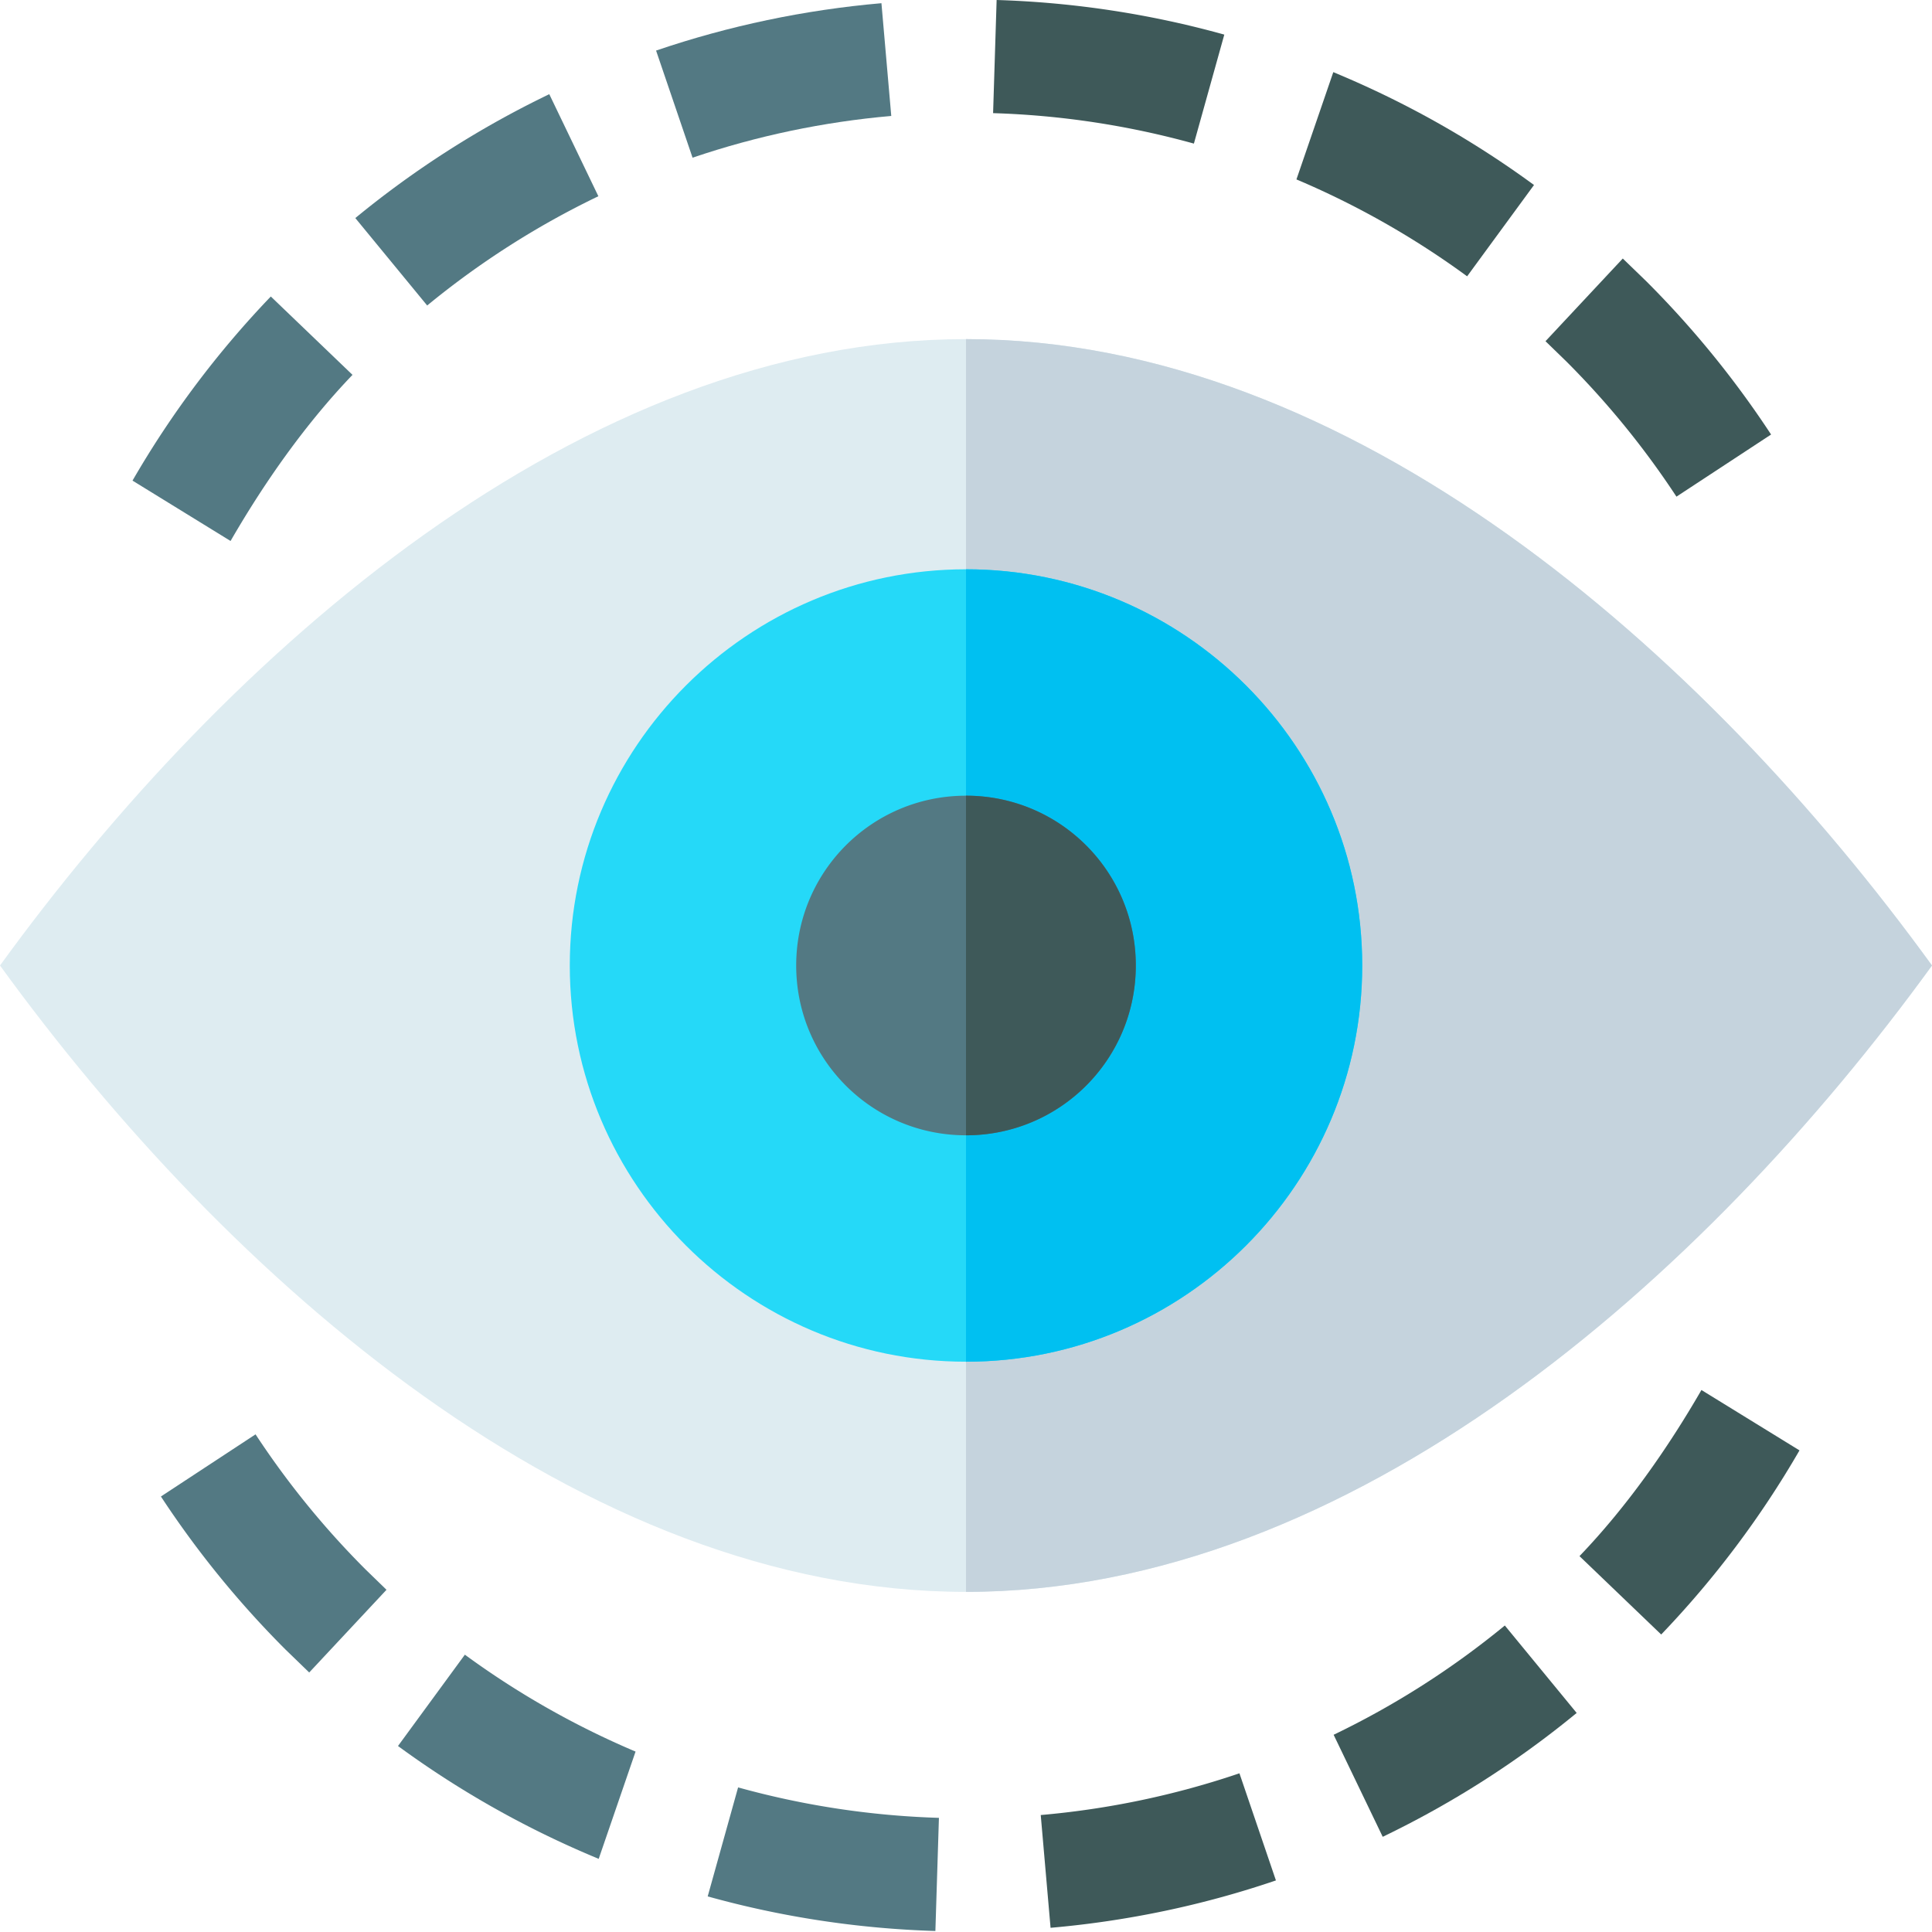 <svg height="512pt" viewBox="0 0 512 512" width="512pt" xmlns="http://www.w3.org/2000/svg"><path d="M256 89.867c-102 0-195.7 82.899-256 166 60.3 83.102 154 166 256 166s195.7-82.898 256-166c-60.3-83.101-154-166-256-166zm0 0" fill="#deecf1"/><path d="M512 255.867c-60.3 83.102-154 166-256 166v-332c102 0 195.7 82.899 256 166zm0 0" fill="#c5d3dd"/><path d="M256 150.867c-57.898 0-105 47.102-105 105 0 57.903 47.102 105 105 105s105-47.097 105-105c0-57.898-47.102-105-105-105zm0 0" fill="#25d9f8"/><path d="M361 255.867c0 57.903-47.102 105-105 105v-210c57.898 0 105 47.102 105 105zm0 0" fill="#00c0f1"/><path d="M256 210.867c-24.902 0-45 20.102-45 45 0 24.899 20.098 45 45 45s45-20.101 45-45c0-24.898-20.098-45-45-45zm0 0M61.102 143.367l-25.985-16a254.688 254.688 0 0 1 36.649-48.793l21.652 20.77c-12.469 12.996-23.336 28.469-32.316 44.023zm0 0" fill="#537983"/><path d="M444.277 131.617a226.601 226.601 0 0 0-29.18-35.832l-5.523-5.36 20.48-21.913 6.255 6.05a255.753 255.753 0 0 1 33.046 40.59zm0 0" fill="#3e5959"/><path d="M113.207 80.96L94.164 57.79a254.802 254.802 0 0 1 51.402-32.83l13.008 27.044a224.748 224.748 0 0 0-45.367 28.957zm0 0" fill="#537983"/><path d="M388.805 73.227a225.124 225.124 0 0 0-45.235-25.68l9.77-28.434 1.976.836a254.322 254.322 0 0 1 51.211 29.078zm0 0" fill="#3e5959"/><path d="M183.535 41.793l-9.668-28.39C193.13 6.84 213.227 2.62 233.59.847l2.605 29.882c-17.96 1.57-35.683 5.29-52.66 11.063zm0 0" fill="#537983"/><path d="M316.395 38.055a224.547 224.547 0 0 0-53.215-8.07L264.117 0a253.955 253.955 0 0 1 60.336 9.172zm0 0" fill="#3e5959"/><path d="M247.887 511.734c-20.496-.629-40.782-3.718-60.34-9.168l8.058-28.886a224.55 224.55 0 0 0 53.22 8.07zm0 0" fill="#537983"/><path d="M278.41 510.887l-2.605-29.883a224.44 224.44 0 0 0 52.66-11.059l9.668 28.387c-19.262 6.563-39.36 10.781-59.723 12.555zm0 0" fill="#3e5959"/><path d="M158.66 492.621l-1.976-.836a254.134 254.134 0 0 1-51.211-29.078l17.722-24.2a224.935 224.935 0 0 0 45.235 25.68zm0 0" fill="#537983"/><path d="M366.434 486.773l-13.008-27.039a224.766 224.766 0 0 0 45.367-28.96l19.043 23.175a254.955 254.955 0 0 1-51.402 32.824zm0 0" fill="#3e5959"/><path d="M81.945 443.227l-6.254-6.051a256.104 256.104 0 0 1-33.046-40.59l25.078-16.469a226.249 226.249 0 0 0 29.18 35.832l5.523 5.36zm0 0" fill="#537983"/><g fill="#3e5959"><path d="M440.234 433.16l-21.652-20.77c12.469-12.992 23.336-28.464 32.316-44.023l25.985 16a254.688 254.688 0 0 1-36.649 48.793zm0 0M301 255.867c0 24.899-20.098 45-45 45v-90c24.902 0 45 20.102 45 45zm0 0"/></g></svg>